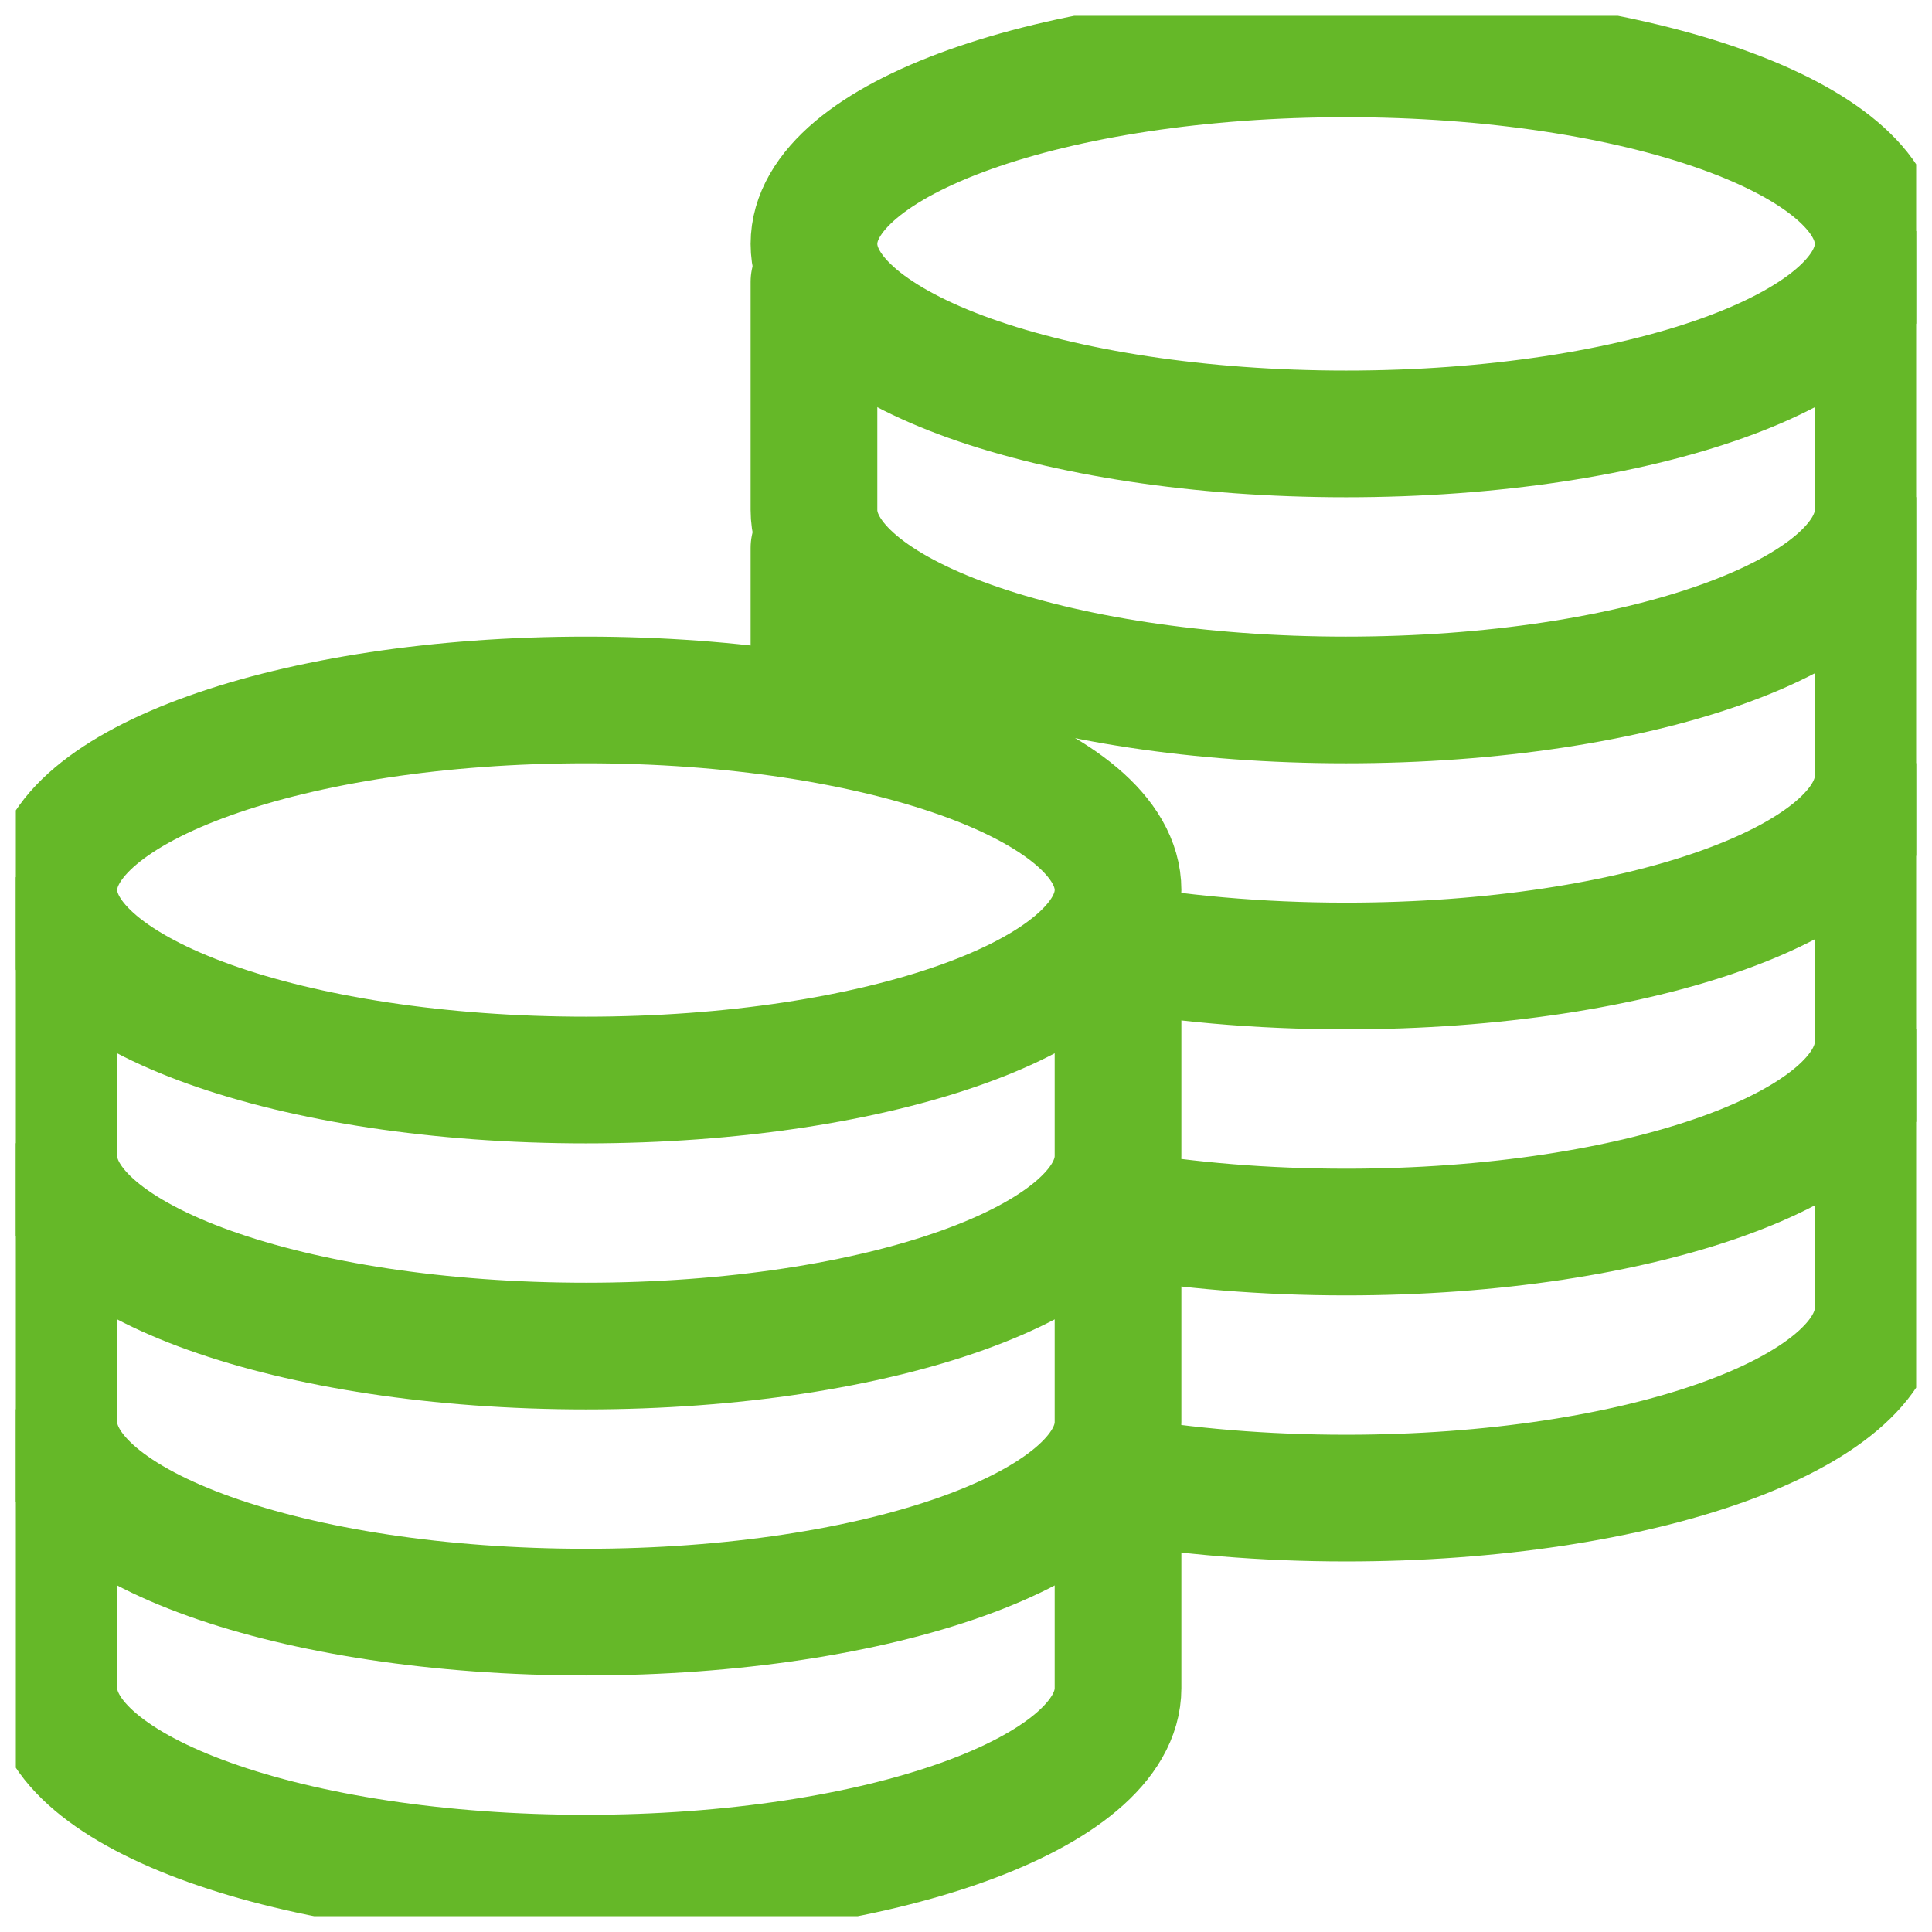 <svg width="61" height="61" viewBox="0 0 61 61" fill="none" xmlns="http://www.w3.org/2000/svg">
<g id="172506_money_icon 1" clip-path="url(#clip0_427_2850)">
<path id="Vector" d="M42.5 13.7C51.779 13.7 59.3 11.014 59.3 7.7C59.3 4.386 51.779 1.7 42.5 1.7C33.222 1.7 25.7 4.386 25.7 7.7C25.7 11.014 33.222 13.7 42.5 13.7Z" stroke="#65B828" stroke-width="4" stroke-miterlimit="10" stroke-linecap="round" stroke-linejoin="round"/>
<path id="Vector_2" d="M25.7 8.9C25.7 9.995 25.7 15.006 25.7 16.1C25.7 19.414 33.219 22.1 42.5 22.1C51.781 22.1 59.3 19.414 59.3 16.1C59.3 15.006 59.3 9.995 59.3 8.9" stroke="#65B828" stroke-width="4" stroke-miterlimit="10" stroke-linecap="round" stroke-linejoin="round"/>
<path id="Vector_3" d="M34.76 29.827C37.076 30.256 39.709 30.5 42.5 30.5C51.781 30.5 59.3 27.813 59.3 24.5C59.3 23.405 59.3 18.394 59.3 17.3" stroke="#65B828" stroke-width="4" stroke-miterlimit="10" stroke-linecap="round" stroke-linejoin="round"/>
<path id="Vector_4" d="M25.7 17.3C25.7 18.394 25.7 22.424 25.7 22.424" stroke="#65B828" stroke-width="4" stroke-miterlimit="10" stroke-linecap="round" stroke-linejoin="round"/>
<path id="Vector_5" d="M35.33 38.328C37.505 38.695 39.934 38.9 42.5 38.9C51.781 38.9 59.3 36.215 59.3 32.9C59.3 31.806 59.3 26.795 59.3 25.7" stroke="#65B828" stroke-width="4" stroke-miterlimit="10" stroke-linecap="round" stroke-linejoin="round"/>
<path id="Vector_6" d="M35.237 46.712C37.434 47.088 39.898 47.3 42.5 47.3C51.781 47.3 59.3 44.614 59.3 41.3C59.3 40.205 59.3 35.194 59.3 34.1" stroke="#65B828" stroke-width="4" stroke-miterlimit="10" stroke-linecap="round" stroke-linejoin="round"/>
<path id="Vector_7" d="M18.5 34.1C27.779 34.1 35.3 31.413 35.3 28.1C35.3 24.786 27.779 22.1 18.5 22.1C9.222 22.1 1.7 24.786 1.7 28.1C1.7 31.413 9.222 34.1 18.5 34.1Z" stroke="#65B828" stroke-width="4" stroke-miterlimit="10" stroke-linecap="round" stroke-linejoin="round"/>
<path id="Vector_8" d="M1.7 29.3C1.7 30.394 1.7 35.405 1.7 36.5C1.7 39.814 9.219 42.5 18.5 42.5C27.781 42.5 35.3 39.814 35.3 36.5C35.3 35.405 35.3 30.394 35.3 29.3" stroke="#65B828" stroke-width="4" stroke-miterlimit="10" stroke-linecap="round" stroke-linejoin="round"/>
<path id="Vector_9" d="M1.7 37.7C1.7 38.795 1.7 43.806 1.7 44.9C1.7 48.215 9.219 50.9 18.5 50.9C27.781 50.9 35.3 48.215 35.3 44.9C35.3 43.806 35.3 38.795 35.3 37.7" stroke="#65B828" stroke-width="4" stroke-miterlimit="10" stroke-linecap="round" stroke-linejoin="round"/>
<path id="Vector_10" d="M1.7 46.1C1.7 47.194 1.7 52.205 1.7 53.3C1.7 56.614 9.219 59.3 18.5 59.3C27.781 59.3 35.3 56.614 35.3 53.3C35.3 52.205 35.3 47.194 35.3 46.1" stroke="#65B828" stroke-width="4" stroke-miterlimit="10" stroke-linecap="round" stroke-linejoin="round"/>
</g>
<defs>
<clipPath id="clip0_427_2850">
<rect width="60" height="60" fill="white" transform="translate(0.5 0.5)"/>
</clipPath>
</defs>
</svg>
